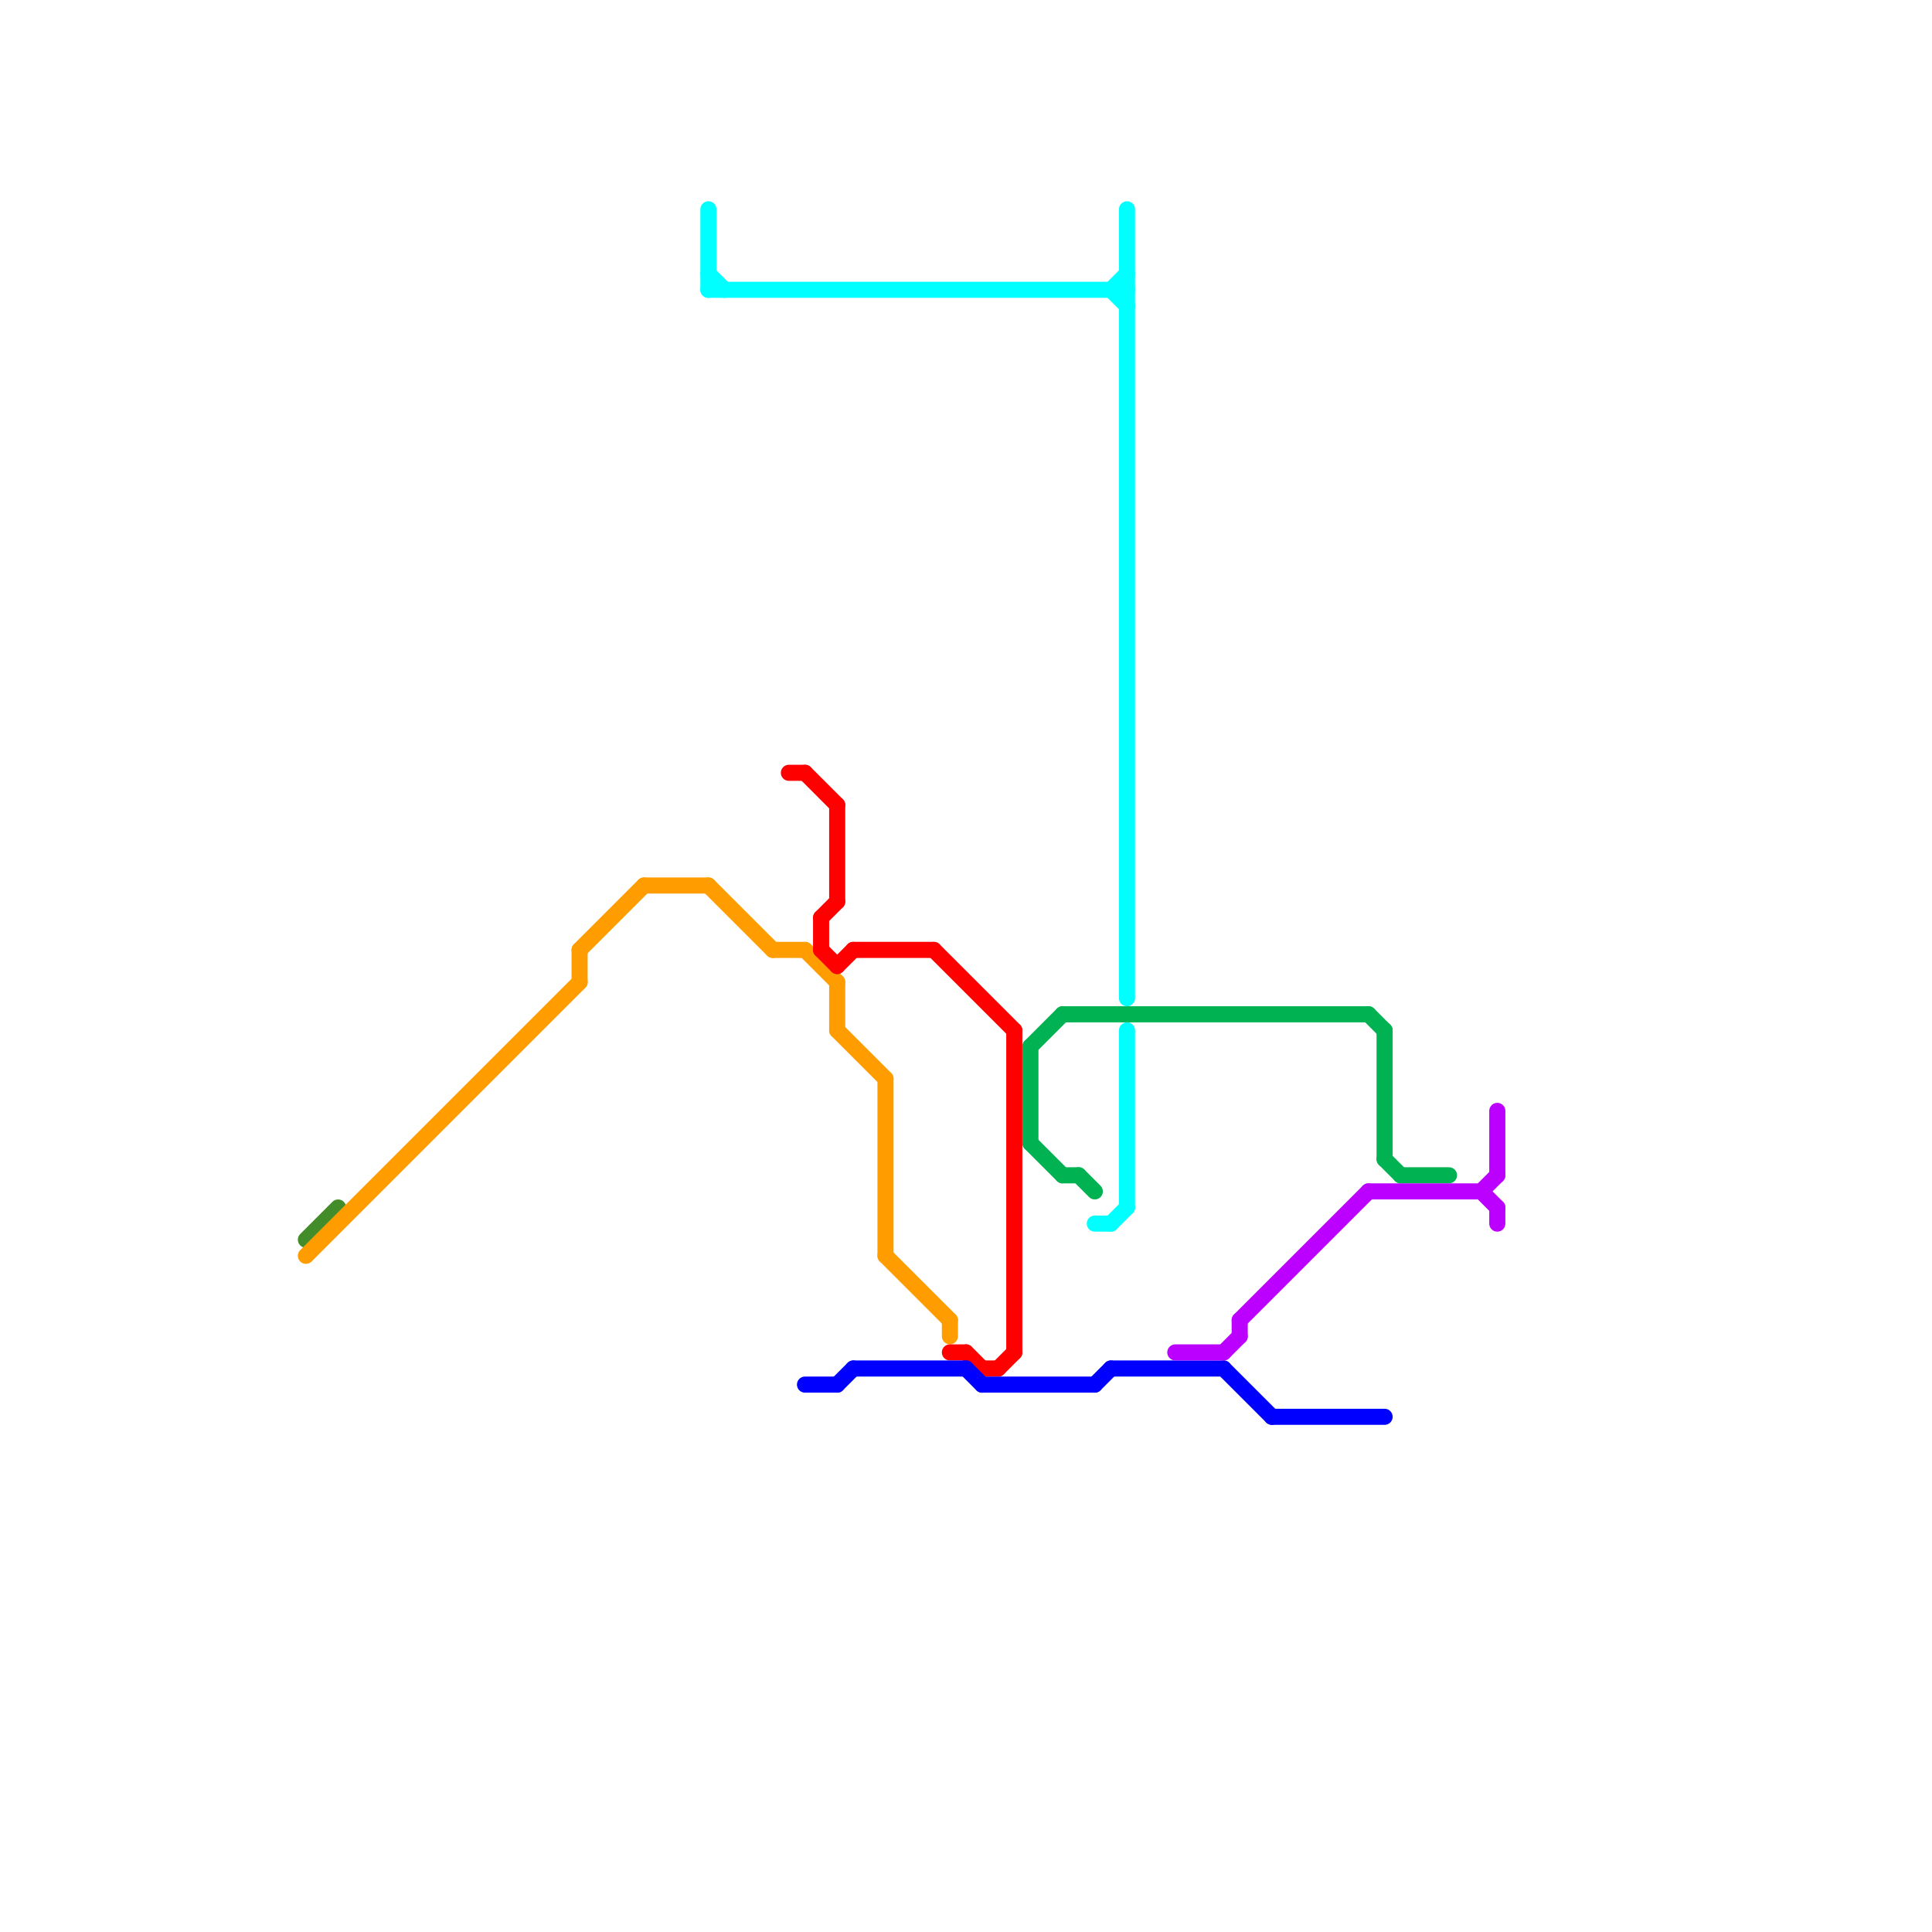 
<svg version="1.1" xmlns="http://www.w3.org/2000/svg" viewBox="0 0 120 120">
<style>text { font: 1px Helvetica; font-weight: 600; white-space: pre; dominant-baseline: central; } line { stroke-width: 1; fill: none; stroke-linecap: round; stroke-linejoin: round; } .c0 { stroke: #428c29 } .c1 { stroke: #ff9d00 } .c2 { stroke: #00ffff } .c3 { stroke: #ff0000 } .c4 { stroke: #0000ff } .c5 { stroke: #00b251 } .c6 { stroke: #bb00ff }</style><defs><g id="wm-xf"><circle r="1.2" fill="#000"/><circle r="0.9" fill="#fff"/><circle r="0.6" fill="#000"/><circle r="0.3" fill="#fff"/></g><g id="wm"><circle r="0.6" fill="#000"/><circle r="0.3" fill="#fff"/></g></defs><line class="c0" x1="19" y1="77" x2="21" y2="75"/><line class="c1" x1="44" y1="55" x2="48" y2="59"/><line class="c1" x1="40" y1="55" x2="44" y2="55"/><line class="c1" x1="36" y1="59" x2="40" y2="55"/><line class="c1" x1="52" y1="61" x2="52" y2="64"/><line class="c1" x1="36" y1="59" x2="36" y2="61"/><line class="c1" x1="55" y1="67" x2="55" y2="78"/><line class="c1" x1="48" y1="59" x2="50" y2="59"/><line class="c1" x1="50" y1="59" x2="52" y2="61"/><line class="c1" x1="52" y1="64" x2="55" y2="67"/><line class="c1" x1="19" y1="78" x2="36" y2="61"/><line class="c1" x1="59" y1="82" x2="59" y2="83"/><line class="c1" x1="55" y1="78" x2="59" y2="82"/><line class="c2" x1="69" y1="76" x2="70" y2="75"/><line class="c2" x1="69" y1="18" x2="70" y2="19"/><line class="c2" x1="70" y1="64" x2="70" y2="75"/><line class="c2" x1="70" y1="13" x2="70" y2="62"/><line class="c2" x1="44" y1="13" x2="44" y2="18"/><line class="c2" x1="44" y1="18" x2="70" y2="18"/><line class="c2" x1="69" y1="18" x2="70" y2="17"/><line class="c2" x1="68" y1="76" x2="69" y2="76"/><line class="c2" x1="44" y1="17" x2="45" y2="18"/><line class="c3" x1="53" y1="59" x2="58" y2="59"/><line class="c3" x1="59" y1="84" x2="60" y2="84"/><line class="c3" x1="52" y1="50" x2="52" y2="56"/><line class="c3" x1="62" y1="85" x2="63" y2="84"/><line class="c3" x1="50" y1="48" x2="52" y2="50"/><line class="c3" x1="51" y1="59" x2="52" y2="60"/><line class="c3" x1="60" y1="84" x2="61" y2="85"/><line class="c3" x1="49" y1="48" x2="50" y2="48"/><line class="c3" x1="58" y1="59" x2="63" y2="64"/><line class="c3" x1="52" y1="60" x2="53" y2="59"/><line class="c3" x1="61" y1="85" x2="62" y2="85"/><line class="c3" x1="63" y1="64" x2="63" y2="84"/><line class="c3" x1="51" y1="57" x2="52" y2="56"/><line class="c3" x1="51" y1="57" x2="51" y2="59"/><line class="c4" x1="76" y1="85" x2="79" y2="88"/><line class="c4" x1="79" y1="88" x2="86" y2="88"/><line class="c4" x1="69" y1="85" x2="76" y2="85"/><line class="c4" x1="61" y1="86" x2="68" y2="86"/><line class="c4" x1="60" y1="85" x2="61" y2="86"/><line class="c4" x1="53" y1="85" x2="60" y2="85"/><line class="c4" x1="52" y1="86" x2="53" y2="85"/><line class="c4" x1="68" y1="86" x2="69" y2="85"/><line class="c4" x1="50" y1="86" x2="52" y2="86"/><line class="c5" x1="64" y1="65" x2="64" y2="71"/><line class="c5" x1="67" y1="73" x2="68" y2="74"/><line class="c5" x1="64" y1="65" x2="66" y2="63"/><line class="c5" x1="86" y1="72" x2="87" y2="73"/><line class="c5" x1="66" y1="63" x2="85" y2="63"/><line class="c5" x1="86" y1="64" x2="86" y2="72"/><line class="c5" x1="87" y1="73" x2="90" y2="73"/><line class="c5" x1="66" y1="73" x2="67" y2="73"/><line class="c5" x1="85" y1="63" x2="86" y2="64"/><line class="c5" x1="64" y1="71" x2="66" y2="73"/><line class="c6" x1="76" y1="84" x2="77" y2="83"/><line class="c6" x1="85" y1="74" x2="92" y2="74"/><line class="c6" x1="93" y1="69" x2="93" y2="73"/><line class="c6" x1="73" y1="84" x2="76" y2="84"/><line class="c6" x1="77" y1="82" x2="77" y2="83"/><line class="c6" x1="77" y1="82" x2="85" y2="74"/><line class="c6" x1="92" y1="74" x2="93" y2="73"/><line class="c6" x1="93" y1="75" x2="93" y2="76"/><line class="c6" x1="92" y1="74" x2="93" y2="75"/>
</svg>
